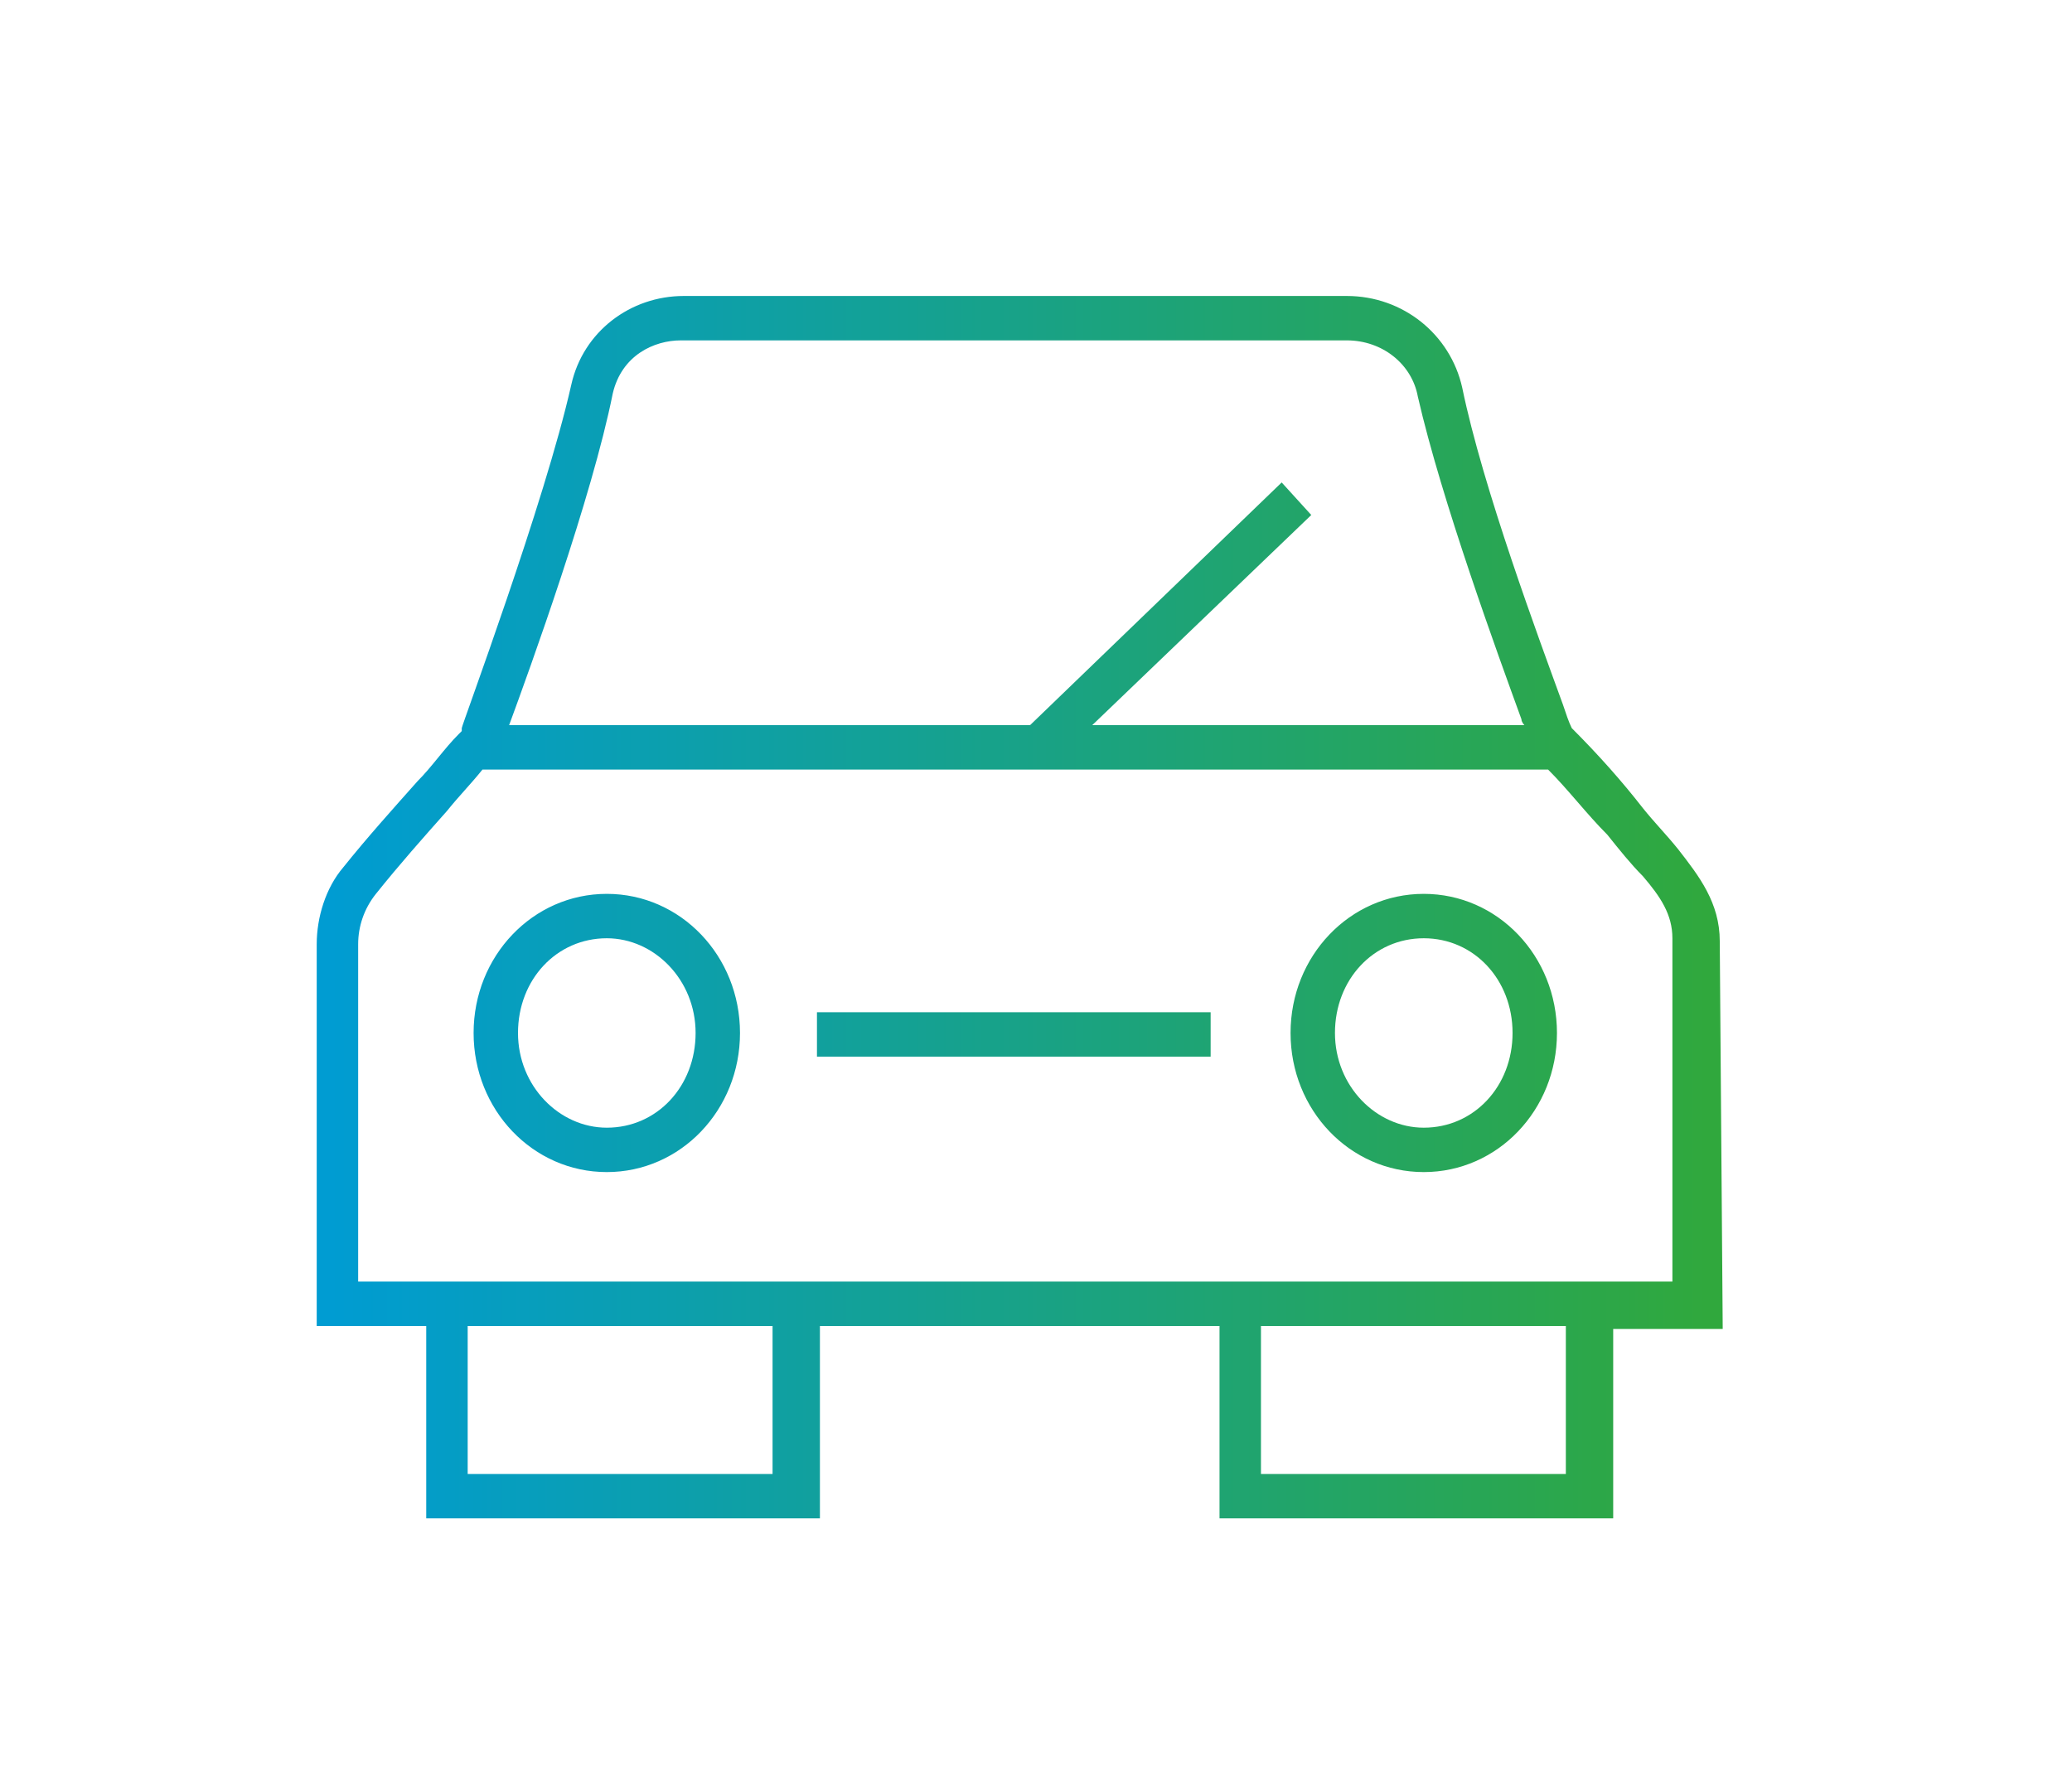 <?xml version="1.0" encoding="utf-8"?>
<!-- Generator: Adobe Illustrator 24.3.0, SVG Export Plug-In . SVG Version: 6.00 Build 0)  -->
<svg version="1.1" xmlns="http://www.w3.org/2000/svg" xmlns:xlink="http://www.w3.org/1999/xlink" x="0px" y="0px"
	 viewBox="0 0 70 60" style="enable-background:new 0 0 70 60;" xml:space="preserve">
<style type="text/css">
	.st0{display:none;}
	.st1{display:inline;}
	.st2{fill:url(#SVGID_1_);}
	.st3{fill:#FFFFFF;stroke:url(#SVGID_2_);stroke-miterlimit:10;}
	.st4{fill:none;stroke:url(#SVGID_3_);stroke-width:1.121;stroke-linecap:round;stroke-linejoin:round;stroke-miterlimit:10;}
	.st5{fill:#FFFFFF;stroke:url(#SVGID_4_);stroke-miterlimit:10;}
	.st6{fill:none;stroke:url(#SVGID_5_);stroke-width:1.121;stroke-linecap:round;stroke-linejoin:round;stroke-miterlimit:10;}
	.st7{fill:#FFFFFF;stroke:url(#SVGID_6_);stroke-miterlimit:10;}
	.st8{fill:none;stroke:url(#SVGID_7_);stroke-width:1.121;stroke-linecap:round;stroke-linejoin:round;stroke-miterlimit:10;}
	.st9{fill:#FFFFFF;stroke:url(#SVGID_8_);stroke-miterlimit:10;}
	.st10{fill:none;stroke:url(#SVGID_9_);stroke-width:1.121;stroke-linecap:round;stroke-linejoin:round;stroke-miterlimit:10;}
	.st11{fill:#FFFFFF;stroke:url(#SVGID_10_);stroke-miterlimit:10;}
	.st12{fill:none;stroke:url(#SVGID_11_);stroke-width:1.121;stroke-linecap:round;stroke-linejoin:round;stroke-miterlimit:10;}
	.st13{fill:#FFFFFF;stroke:url(#SVGID_12_);stroke-miterlimit:10;}
	.st14{fill:none;stroke:url(#SVGID_13_);stroke-width:1.121;stroke-linecap:round;stroke-linejoin:round;stroke-miterlimit:10;}
	.st15{fill:url(#SVGID_14_);}
</style>
<g id="ÖPNV_Ein-_x2F_Aus-_x2F_Umsteiger" class="st0">
	<g class="st1">
		<g>
			<linearGradient id="SVGID_1_" gradientUnits="userSpaceOnUse" x1="13.138" y1="30" x2="56.862" y2="30">
				<stop  offset="0" style="stop-color:#009CD2"/>
				<stop  offset="1.186810e-02" style="stop-color:#009CD2"/>
				<stop  offset="0.991" style="stop-color:#30A83D"/>
				<stop  offset="1" style="stop-color:#30A83D"/>
			</linearGradient>
			<path class="st2" d="M54.7,11.5c0-0.1,0-0.1,0-0.2c-0.3-1.3-1.5-2.1-2.9-2.1h0c-7.3,0-26.7,0-33.9,0h0c-1.3,0-2.2,0.8-2.6,2.1
				c0,0.1,0,0.2,0,0.3c0.1,1.3,0.1,25.1,0,26.5c0,0,0,0.1,0,0.1l0,7.2c0,0.5,0.4,0.8,0.8,0.8c0,0,0.7,0,1.8,0
				c-0.1,0.1-0.2,0.3-0.2,0.5l0,4.1l0.8,0c1,0,2.3,0,3.7,0c1.4,0,2.7,0,3.7,0l0.8,0l0-4.1c0-0.2-0.1-0.3-0.2-0.5
				c5.2,0,11.3,0,16.5,0c-0.1,0.1-0.1,0.3-0.1,0.4l0,4.1l0.8,0c1,0,2.3,0,3.7,0s2.7,0,3.7,0l0.8,0l0-4.1c0-0.2-0.1-0.3-0.1-0.4
				c1.1,0,1.8,0,1.8,0h0c0.2,0,0.4-0.1,0.6-0.2c0.2-0.2,0.2-0.4,0.2-0.6l0-7.3L54.7,11.5z M16.9,11.7c0.2-0.7,0.6-0.8,0.9-0.8
				c7.2,0,26.6,0,33.9,0h0c0.6,0,1.1,0.3,1.2,0.8l0,3.2H17C17,13.2,17,12.2,16.9,11.7L16.9,11.7z M40.1,22l-13,11.5l0,0
				c-1.8,0-3.7,0-5.4,0l-3.7,0c0,0-0.1,0-0.1,0c-0.1,0-0.1,0-0.1,0c-0.2-0.2-0.5-0.2-0.7-0.2c0-3,0-6.5,0-8.6c0-3.5,0-6.1,0-8.1h36
				l0,16.7c-0.2,0-0.5,0-0.7,0.2c0,0-0.1,0-0.2,0l-3.6,0c-4,0-8.5,0-11.7-0.1c-0.6,0-1.3,0-1.9,0l-0.5,0c-1.4,0-3,0-4.7,0l11.6-10.2
				L40.1,22z M25.2,46.8l0,2.4h-5.7l0-2.4c0-0.2-0.1-0.3-0.2-0.5c1.6,0,3.6,0,6,0C25.2,46.4,25.2,46.6,25.2,46.8z M50.4,46.8l0,2.4
				h-5.7l0-2.4c0-0.2-0.1-0.3-0.1-0.4c2.3,0,4.4,0,5.9,0C50.5,46.5,50.4,46.6,50.4,46.8z M17,44.6l0-6.4c0-0.3,0-1.6,0-3.2
				c0.3,0.1,0.7,0.1,0.9,0.1l3.7,0c4.3,0,9.2,0,12.8,0l0.5,0c0.6,0,1.2,0,1.9,0c2.1,0,4.8,0.1,7.6,0.1c1.4,0,2.8,0,4.2,0l3.6,0
				c0.2,0,0.5,0,0.9-0.2l0,3.1l0,6.5C47.9,44.6,22,44.6,17,44.6z M19.8,40.9h5.3v-1.7h-5.3V40.9z M13.1,24.8h1.7v-7.3h-1.7V24.8z
				 M44.8,40.9h5.3v-1.7h-5.3V40.9z M55.2,17.5v7.3h1.7v-7.3H55.2z"/>
		</g>
	</g>
</g>
<g id="Passanten-Frequenz" class="st0">
	<g class="st1">
		<linearGradient id="SVGID_2_" gradientUnits="userSpaceOnUse" x1="41.445" y1="14.874" x2="49.773" y2="14.874">
			<stop  offset="0" style="stop-color:#009CD2"/>
			<stop  offset="1.186810e-02" style="stop-color:#009CD2"/>
			<stop  offset="0.991" style="stop-color:#30A83D"/>
			<stop  offset="1" style="stop-color:#30A83D"/>
		</linearGradient>
		<path class="st3" d="M45.4,11.2c-1,0.1-1.8,0.5-2.5,1.2c-1.4,1.5-1.2,4,0.5,5.3c1.9,1.4,4.5,0.8,5.5-1.2c0.9-1.6,0.3-3.7-1.4-4.8
			C46.8,11.4,46.1,11.2,45.4,11.2"/>
		<linearGradient id="SVGID_3_" gradientUnits="userSpaceOnUse" x1="41.385" y1="14.874" x2="49.834" y2="14.874">
			<stop  offset="0" style="stop-color:#009CD2"/>
			<stop  offset="1.186810e-02" style="stop-color:#009CD2"/>
			<stop  offset="0.991" style="stop-color:#30A83D"/>
			<stop  offset="1" style="stop-color:#30A83D"/>
		</linearGradient>
		<path class="st4" d="M45.4,11.2c-1,0.1-1.8,0.5-2.5,1.2c-1.4,1.5-1.2,4,0.5,5.3c1.9,1.4,4.5,0.8,5.5-1.2c0.9-1.6,0.3-3.7-1.4-4.8
			C46.8,11.4,46.1,11.2,45.4,11.2"/>
		<linearGradient id="SVGID_4_" gradientUnits="userSpaceOnUse" x1="31.248" y1="34.514" x2="55.629" y2="34.514">
			<stop  offset="0" style="stop-color:#009CD2"/>
			<stop  offset="1.186810e-02" style="stop-color:#009CD2"/>
			<stop  offset="0.991" style="stop-color:#30A83D"/>
			<stop  offset="1" style="stop-color:#30A83D"/>
		</linearGradient>
		<path class="st5" d="M46.8,21.6c0,0-1.7-1.2-3.1-1.3c-1.4-0.1-3.6-0.3-3.6-0.3l-6.9,5.3l-1.3,7.5l3.5,0.1l1.1-6.7l2.9-1.9
			l-1.2,5.8c0,0-0.7,2.2,0.2,3.1C39.3,34.1,50.3,49,50.3,49l4.4-1.3L44.5,34.1l1.1-7.6L47,30l7.1,3.1c0,0,1.5-2.8,0.9-3
			c-0.5-0.1-5.4-2.6-5.4-2.6L46.8,21.6z"/>
		<linearGradient id="SVGID_5_" gradientUnits="userSpaceOnUse" x1="31.279" y1="34.484" x2="55.689" y2="34.484">
			<stop  offset="0" style="stop-color:#009CD2"/>
			<stop  offset="1.186810e-02" style="stop-color:#009CD2"/>
			<stop  offset="0.991" style="stop-color:#30A83D"/>
			<stop  offset="1" style="stop-color:#30A83D"/>
		</linearGradient>
		<path class="st6" d="M46.8,21.6c0,0-1.7-1.2-3.1-1.3c-1.4-0.1-3.6-0.3-3.6-0.3l-6.9,5.3l-1.3,7.5l3.5,0.1l1.1-6.7l2.9-1.9
			l-1.2,5.8c0,0-0.7,2.2,0.2,3.1C39.3,34.1,50.3,49,50.3,49l4.4-1.3L44.5,34.1l1.1-7.6L47,30l7.1,3.1c0,0,1.5-2.8,0.9-3
			c-0.5-0.1-5.4-2.6-5.4-2.6L46.8,21.6z"/>
		<linearGradient id="SVGID_6_" gradientUnits="userSpaceOnUse" x1="30.375" y1="42.063" x2="42.021" y2="42.063">
			<stop  offset="0" style="stop-color:#009CD2"/>
			<stop  offset="1.186810e-02" style="stop-color:#009CD2"/>
			<stop  offset="0.991" style="stop-color:#30A83D"/>
			<stop  offset="1" style="stop-color:#30A83D"/>
		</linearGradient>
		<path class="st7" d="M38.2,35.7l3.3,4.1l-1.3,3.4L34.6,49c0,0-4.3-0.8-3.7-1.7c0.6-0.8,6-6.2,6-6.2L38.2,35.7z"/>
		<linearGradient id="SVGID_7_" gradientUnits="userSpaceOnUse" x1="30.314" y1="42.352" x2="42.016" y2="42.352">
			<stop  offset="0" style="stop-color:#009CD2"/>
			<stop  offset="1.186810e-02" style="stop-color:#009CD2"/>
			<stop  offset="0.991" style="stop-color:#30A83D"/>
			<stop  offset="1" style="stop-color:#30A83D"/>
		</linearGradient>
		<path class="st8" d="M38.2,35.7l3.3,4.1l-1.3,3.4L34.6,49c0,0-4.3-0.8-3.7-1.7c0.6-0.8,6-6.2,6-6.2L38.2,35.7z"/>
		<linearGradient id="SVGID_8_" gradientUnits="userSpaceOnUse" x1="25.442" y1="14.874" x2="33.77" y2="14.874">
			<stop  offset="0" style="stop-color:#009CD2"/>
			<stop  offset="1.186810e-02" style="stop-color:#009CD2"/>
			<stop  offset="0.991" style="stop-color:#30A83D"/>
			<stop  offset="1" style="stop-color:#30A83D"/>
		</linearGradient>
		<path class="st9" d="M29.4,11.2c-1,0.1-1.8,0.5-2.5,1.2c-1.4,1.5-1.2,4,0.5,5.3c1.9,1.4,4.5,0.8,5.5-1.2c0.9-1.6,0.3-3.7-1.4-4.8
			C30.8,11.4,30.1,11.2,29.4,11.2"/>
		<linearGradient id="SVGID_9_" gradientUnits="userSpaceOnUse" x1="25.381" y1="14.874" x2="33.83" y2="14.874">
			<stop  offset="0" style="stop-color:#009CD2"/>
			<stop  offset="1.186810e-02" style="stop-color:#009CD2"/>
			<stop  offset="0.991" style="stop-color:#30A83D"/>
			<stop  offset="1" style="stop-color:#30A83D"/>
		</linearGradient>
		<path class="st10" d="M29.4,11.2c-1,0.1-1.8,0.5-2.5,1.2c-1.4,1.5-1.2,4,0.5,5.3c1.9,1.4,4.5,0.8,5.5-1.2c0.9-1.6,0.3-3.7-1.4-4.8
			C30.8,11.4,30.1,11.2,29.4,11.2"/>
		<linearGradient id="SVGID_10_" gradientUnits="userSpaceOnUse" x1="15.244" y1="34.514" x2="39.625" y2="34.514">
			<stop  offset="0" style="stop-color:#009CD2"/>
			<stop  offset="1.186810e-02" style="stop-color:#009CD2"/>
			<stop  offset="0.991" style="stop-color:#30A83D"/>
			<stop  offset="1" style="stop-color:#30A83D"/>
		</linearGradient>
		<path class="st11" d="M30.8,21.6c0,0-1.7-1.2-3.1-1.3c-1.4-0.1-3.6-0.3-3.6-0.3l-6.9,5.3l-1.3,7.5l3.5,0.1l1.1-6.7l2.9-1.9
			l-1.2,5.8c0,0-0.7,2.2,0.2,3.1C23.3,34.1,34.3,49,34.3,49l4.4-1.3L28.5,34.1l1.1-7.6L31,30l7.1,3.1c0,0,1.5-2.8,0.9-3
			c-0.5-0.1-5.4-2.6-5.4-2.6L30.8,21.6z"/>
		<linearGradient id="SVGID_11_" gradientUnits="userSpaceOnUse" x1="15.276" y1="34.484" x2="39.686" y2="34.484">
			<stop  offset="0" style="stop-color:#009CD2"/>
			<stop  offset="1.186810e-02" style="stop-color:#009CD2"/>
			<stop  offset="0.991" style="stop-color:#30A83D"/>
			<stop  offset="1" style="stop-color:#30A83D"/>
		</linearGradient>
		<path class="st12" d="M30.8,21.6c0,0-1.7-1.2-3.1-1.3c-1.4-0.1-3.6-0.3-3.6-0.3l-6.9,5.3l-1.3,7.5l3.5,0.1l1.1-6.7l2.9-1.9
			l-1.2,5.8c0,0-0.7,2.2,0.2,3.1C23.3,34.1,34.3,49,34.3,49l4.4-1.3L28.5,34.1l1.1-7.6L31,30l7.1,3.1c0,0,1.5-2.8,0.9-3
			c-0.5-0.1-5.4-2.6-5.4-2.6L30.8,21.6z"/>
		<linearGradient id="SVGID_12_" gradientUnits="userSpaceOnUse" x1="14.371" y1="42.063" x2="26.018" y2="42.063">
			<stop  offset="0" style="stop-color:#009CD2"/>
			<stop  offset="1.186810e-02" style="stop-color:#009CD2"/>
			<stop  offset="0.991" style="stop-color:#30A83D"/>
			<stop  offset="1" style="stop-color:#30A83D"/>
		</linearGradient>
		<path class="st13" d="M22.2,35.7l3.3,4.1l-1.3,3.4L18.6,49c0,0-4.3-0.8-3.7-1.7c0.6-0.8,6-6.2,6-6.2L22.2,35.7z"/>
		<linearGradient id="SVGID_13_" gradientUnits="userSpaceOnUse" x1="14.311" y1="42.352" x2="26.012" y2="42.352">
			<stop  offset="0" style="stop-color:#009CD2"/>
			<stop  offset="1.186810e-02" style="stop-color:#009CD2"/>
			<stop  offset="0.991" style="stop-color:#30A83D"/>
			<stop  offset="1" style="stop-color:#30A83D"/>
		</linearGradient>
		<path class="st14" d="M22.2,35.7l3.3,4.1l-1.3,3.4L18.6,49c0,0-4.3-0.8-3.7-1.7c0.6-0.8,6-6.2,6-6.2L22.2,35.7z"/>
	</g>
</g>
<g id="PKW-Insassen-Frequenz">
	<g>
		<g>
			<g>
				<linearGradient id="SVGID_14_" gradientUnits="userSpaceOnUse" x1="10.58" y1="30.613" x2="58.088" y2="30.613">
					<stop  offset="0" style="stop-color:#009CD2"/>
					<stop  offset="1.186810e-02" style="stop-color:#009CD2"/>
					<stop  offset="0.991" style="stop-color:#30A83D"/>
					<stop  offset="1" style="stop-color:#30A83D"/>
				</linearGradient>
				<path class="st15" d="M58.1,31.8c0-1.3-0.7-2.2-1.4-3.1c-0.4-0.5-0.8-0.9-1.2-1.4c-0.7-0.9-1.5-1.8-2.4-2.7
					c-0.1-0.2-0.2-0.5-0.3-0.8c-0.8-2.2-2.7-7.3-3.4-10.7c-0.4-1.8-2-3.1-3.9-3.1h0c-10.5,0-11.6,0-22,0l-0.4,0h0
					c-1.8,0-3.4,1.2-3.8,3c-0.9,4-3.7,11.5-3.7,11.6l0,0.1c0,0-0.1,0.1-0.1,0.1c-0.5,0.5-0.9,1.1-1.4,1.6c-0.8,0.9-1.7,1.9-2.5,2.9
					c-0.6,0.7-0.9,1.7-0.9,2.6l0,12.9h0.8c0,0,1.1,0,2.9,0l0,6.5l0.7,0c1.5,0,3.5,0,5.6,0c2.3,0,4.6,0,6.3,0l0.7,0l0-6.5
					c4.4,0,9.1,0,13.5,0l0,6.5l0.7,0c1.5,0,3.5,0,5.6,0c2.3,0,4.6,0,6.3,0l0.7,0l0-6.4c1.8,0,2.9,0,2.9,0l0.8,0L58.1,31.8z
					 M20.7,13.3c0.3-1.3,1.4-1.8,2.3-1.8l0.4,0c10.4,0,11.5,0,22.1,0h0c1.2,0,2.2,0.8,2.4,1.9c0.8,3.5,2.7,8.7,3.5,10.9
					c0,0.1,0.1,0.2,0.1,0.2H36.9l7.4-7.1l-1-1.1l-8.5,8.2H17.2C17.9,22.6,20,16.8,20.7,13.3z M26.1,49.8c-2.9,0-7.4,0-10.3,0l0-5
					c2.7,0,6.3,0,10.3,0L26.1,49.8z M52.9,49.8c-2.9,0-7.4,0-10.3,0l0-5c4,0,7.7,0,10.3,0L52.9,49.8z M12.1,43.3l0-11.4
					c0-0.6,0.2-1.2,0.6-1.7c0.8-1,1.6-1.9,2.4-2.8c0.4-0.5,0.8-0.9,1.2-1.4h19l0,0l0,0h17c0.7,0.7,1.3,1.5,2,2.2
					c0.4,0.5,0.8,1,1.2,1.4c0.6,0.7,1,1.3,1,2.1l0,11.6C51.1,43.3,17.5,43.3,12.1,43.3z M27.6,35.7h13.3v-1.5H27.6V35.7z M48.1,30.2
					c-2.5,0-4.5,2.1-4.5,4.7s2,4.7,4.5,4.7s4.5-2.1,4.5-4.7S50.6,30.2,48.1,30.2z M48.1,38.1c-1.6,0-3-1.4-3-3.2
					c0-1.8,1.3-3.2,3-3.2s3,1.4,3,3.2C51.1,36.7,49.8,38.1,48.1,38.1z M20.5,30.2c-2.5,0-4.5,2.1-4.5,4.7s2,4.7,4.5,4.7
					s4.5-2.1,4.5-4.7S23,30.2,20.5,30.2z M20.5,38.1c-1.6,0-3-1.4-3-3.2c0-1.8,1.3-3.2,3-3.2c1.6,0,3,1.4,3,3.2
					C23.5,36.7,22.2,38.1,20.5,38.1z"/>
			</g>
		</g>
	</g>
</g>
</svg>
